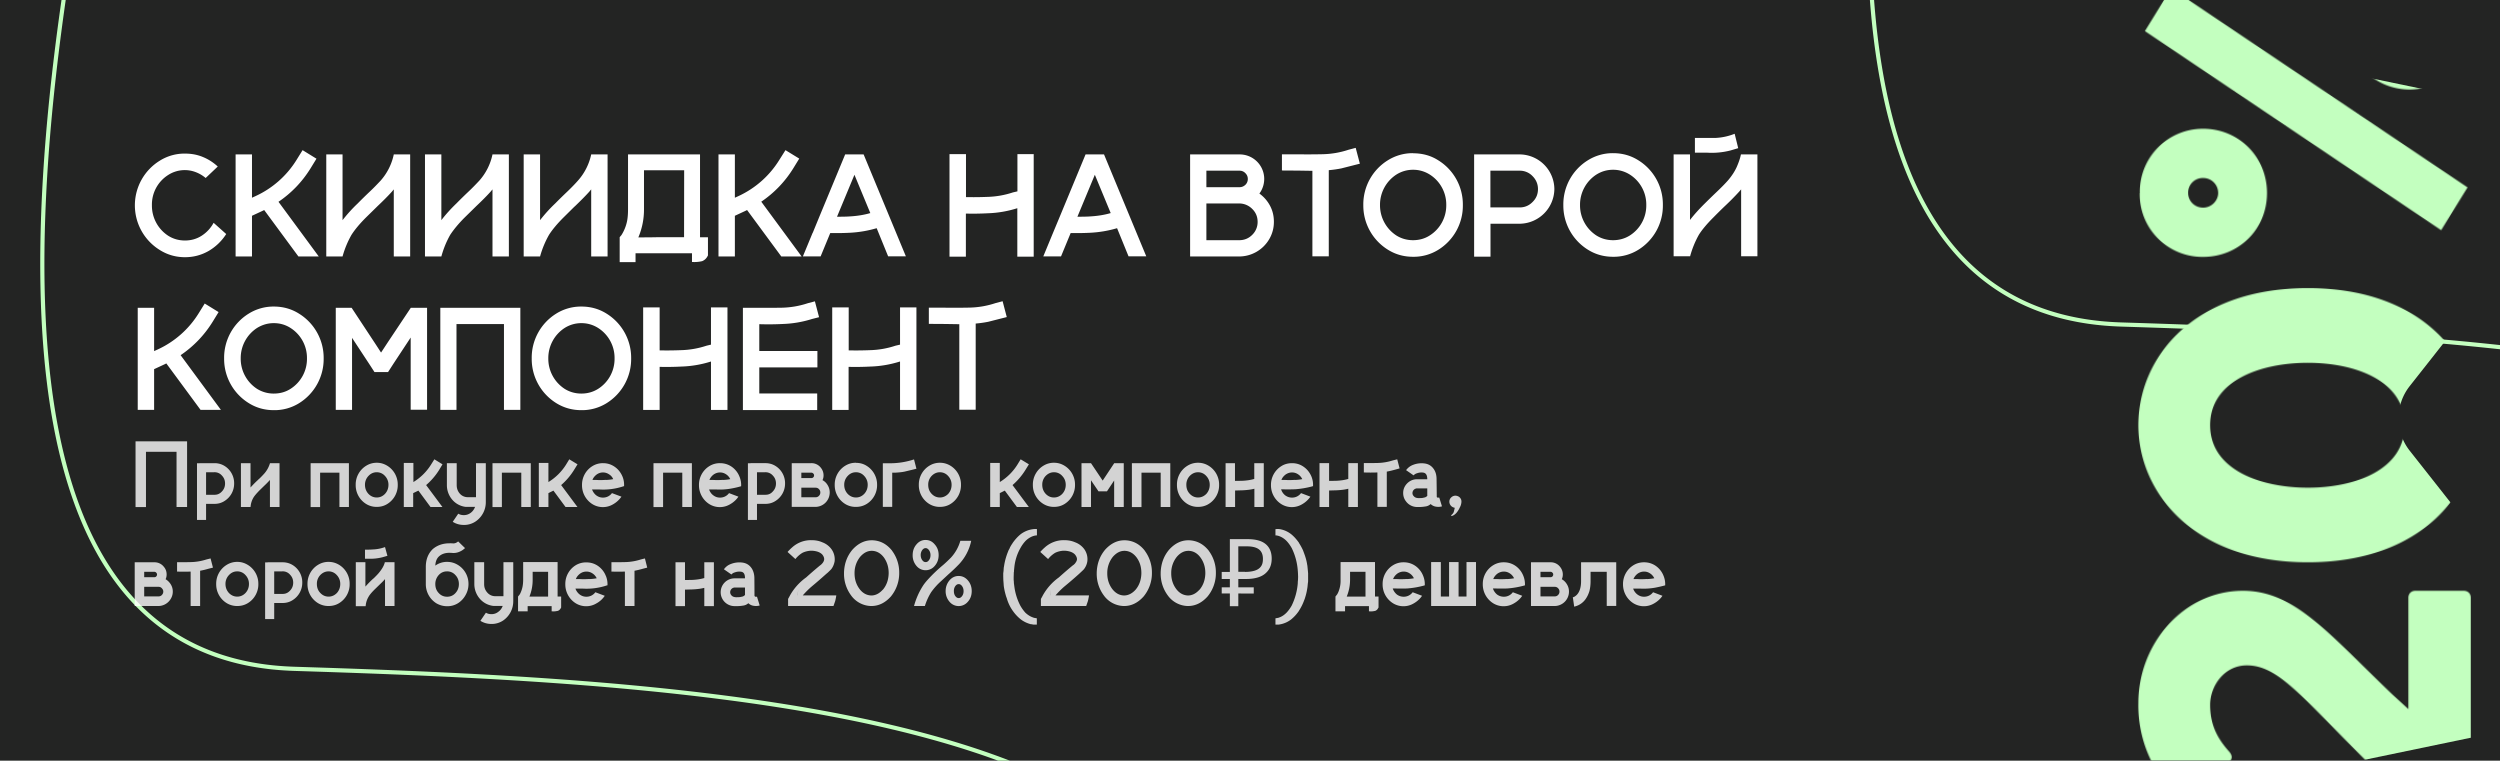<svg width="2396" height="729" fill="none" xmlns="http://www.w3.org/2000/svg"><g clip-path="url(#a)"><path fill="#232423" d="M0 0h2396v729H0z"/><mask id="b" style="mask-type:alpha" maskUnits="userSpaceOnUse" x="2049" y="-37" width="325" height="808"><path d="M2308.2 573c0-4.1 2.7-6.8 6.7-6.8h46.3c4.1 0 6.8 2.7 6.8 6.8v189.4c0 4-2.7 6.8-6.8 6.8h-53l-40.5-40.1c-61.7-61.2-84.2-91.4-114.3-91.4-21.7 0-35.2 19.8-35.2 37.8 0 19 6.8 32 18 44.6 3.2 3.6 3.7 6.8.5 9.9l-36 36.9c-2.7 2.7-6.3 3.1-9.4.5a120.4 120.4 0 0 1-41.9-93.6c0-56.8 43.2-107.6 100.3-107.6 49.6 0 82 41 143.2 99.4l15.3 14V573Zm-258.8-165.5c0-64.3 52.2-131.4 162.4-131.4 110.3 0 162 67 162 131.4 0 64-51.7 131.4-162 131.4-110.2 0-162.4-67.5-162.4-131.4Zm68.8 0c0 43.2 49.1 59.9 93.7 59.9 44.5 0 92.7-16.7 92.7-59.9s-48.2-59.8-92.8-59.8c-44.5 0-93.6 16.6-93.6 59.8ZM2050.8 185a60.4 60.4 0 0 1 60.7-61.6c34.2 0 61.2 27 61.2 61.6 0 34.7-27 61.2-61.2 61.2a60 60 0 0 1-60.8-61.2Zm4.9-155.2 25.2-41 284 190.8-25.3 41-283.9-190.8Zm41.4 155.2c0 7.2 5.8 14 14.4 14 8.1 0 14.4-6.8 14.4-14 0-8-6.3-14.4-14.4-14.4a14 14 0 0 0-14.4 14.4Zm151.2-160.2c0-34.6 27-61.2 61.2-61.2a60 60 0 0 1 60.8 61.2 61 61 0 1 1-122 0Zm46.3 0c0 7.7 6.8 14.4 14.9 14.4 8.1 0 14-6.7 14-14.4 0-7.6-5.9-14-14-14s-14.8 6.4-14.8 14Z" fill="#232324" style="mix-blend-mode:difference"/></mask><g filter="url(#c)" mask="url(#b)"><path d="M997.7 443.5a50 50 0 0 1 0-85l198.5-122.8a50 50 0 0 0 21.2-58.2l-73.1-221.7a50 50 0 0 1 54.7-65.1l231 33.5a50 50 0 0 0 53.6-31l86.5-216.8a50 50 0 0 1 83.7-14.8l155.4 174.2a50 50 0 0 0 61 10.8L2075.8-264a50 50 0 0 1 73.7 42.5l7 233.3a50 50 0 0 0 39.9 47.4l228.5 47.5a50 50 0 0 1 29 80L2309.5 370a50 50 0 0 0 0 62L2454 615.3a50 50 0 0 1-29.1 79.9l-228.5 47.5a50 50 0 0 0-39.8 47.4l-7.1 233.3a50 50 0 0 1-73.7 42.6l-205.6-110.6a50 50 0 0 0-61 10.8l-155.4 174.2a50 50 0 0 1-83.7-14.8l-86.5-216.8a50 50 0 0 0-53.6-31l-231 33.5a50 50 0 0 1-54.7-65.1l73.1-221.7a50 50 0 0 0-21.2-58.2L997.7 443.5Z" fill="#C3FFBF"/></g><path d="M-916.5-2244c-89.2 855.2-45.5 1325.8 131.2 1411.7 176.7 85.9 403.8 94 681.4 24C173.6-878 176.5-631 82-126.5-12.3 378 54.4 633.8 282 641c227.6 7.2 521.2 19.9 703.4 97.3a1485.4 1485.4 0 0 1 483.4 329.8c140 142.6 321.6 220.8 544.9 234.8 223.2 14 463.1 2.3 719.5-34.9 256.5-37.2 331.9 25.7 226.2 188.8" stroke="#C3FFBF" stroke-width="4"/><path d="m204.8 213.6 12 10.7a49.7 49.7 0 0 1-16.8 16.2c-7 4-14.5 6-22.7 6-8.8 0-16.8-2.3-24-6.8a50.3 50.3 0 0 1 0-85.8 44.5 44.5 0 0 1 24-6.7c6 0 11.7 1 17 3.2a47.3 47.3 0 0 1 14.4 9.2l-11.6 11a32.2 32.2 0 0 0-9.2-5.5 29.3 29.3 0 0 0-26.7 2.6 33.5 33.5 0 0 0-15.6 29 34.4 34.4 0 0 0 15.7 29.3c4.8 3 10.1 4.5 16 4.5 5.8 0 11.2-1.5 16-4.6 4.8-3.1 8.6-7.2 11.4-12.3Zm100.7 32.2H286l-32.8-44.5-1.6.8-10.1 4.7v39h-15.7V148h15.7v41.5l3.5-1.6a90.5 90.5 0 0 0 39.3-34.8l5.7-9.2 13.3 8.2-5.7 9.3c-8 12.9-18.3 23.6-30.7 32l38.6 52.4Zm87.6-97.8v97.8h-15.7v-64.3l-1.9 2.3c-3.8 4.2-8.4 8.8-13.7 13.8l-.6.6-10.4 10.2c-6 6-10.7 11.6-14 16.8a90.7 90.7 0 0 0-8.5 20.6h-15.6V148h15.6v63c4.2-5.4 9-10.8 14.5-16a477.5 477.5 0 0 1 11-10.8c4.4-4.1 8-7.9 11-11.1a54.7 54.7 0 0 0 12.6-25.1H393Zm94.6 0v97.8H472v-64.3l-1.9 2.3c-3.8 4.2-8.4 8.8-13.7 13.8l-.6.6-10.4 10.2c-6 6-10.6 11.6-14 16.8a90.7 90.7 0 0 0-8.4 20.6h-15.7V148H423v63c4.1-5.4 9-10.8 14.4-16a480.8 480.8 0 0 1 11-10.8c4.4-4.1 8-7.9 11-11.1A54.6 54.6 0 0 0 472 148h15.7Zm94.6 0v97.8h-15.7v-64.3l-1.9 2.3c-3.8 4.2-8.4 8.8-13.6 13.8l-.7.6-10.3 10.2c-6 6-10.7 11.6-14 16.8a90.7 90.7 0 0 0-8.5 20.6h-15.7V148h15.7v63c4.2-5.4 9-10.8 14.5-16a477.5 477.5 0 0 1 11-10.8c4.3-4.1 8-7.9 10.8-11.1a54.7 54.7 0 0 0 12.7-25.1h15.7Zm88.5 79.4h7.7v17.4l-.6 1.1a9.7 9.7 0 0 1-5 4.4 32.4 32.4 0 0 1-9 .8h-.7v-8.4h-54.1v8.5h-15.2v-23.9l1.7-2a39.9 39.9 0 0 0 5.3-13c.7-3.2 1-7.2 1-11.8V148h69v79.4Zm-15.2 0 .1-64.2h-38.5v37.3a68.2 68.2 0 0 1-5.4 27c6.6 0 13.2 0 19.6-.2h24.2Zm112.7 18.4h-19.5L716 201.3l-1.6.8-10.1 4.7v39h-15.7V148h15.7v41.5l3.5-1.6a90.5 90.5 0 0 0 39.2-34.8l5.8-9.2L766 152l-5.7 9.3c-8 12.9-18.3 23.6-30.7 32l38.6 52.4Zm59.4-97.8 40.5 97.7h-17l-11-27a110.3 110.3 0 0 1-26.3 4.4c-4 .2-8 .3-12.2.3h-6l-9.2 22.3h-17l9.3-22.5v.1l.1-.3v.2l6.4-15.6L810 148h17.7Zm-14.6 59.5c8-.4 15-1.5 21-3.3l-15.2-36.7-16.7 40.2c3.7 0 7.4 0 11-.2Zm177.6-60V246H975v-46.4h-.2a104 104 0 0 1-28.1 4.8 273 273 0 0 1-21 .3v41.3H910v-98.3h15.8v41.2a333.3 333.3 0 0 0 20.3-.2 84.6 84.6 0 0 0 24.7-4.3l4.3-1v-35.7h15.7Zm67.4.5 40.5 97.7h-17l-11-27a110.4 110.4 0 0 1-26.3 4.4c-4 .2-8 .3-12.2.3h-6l-9.2 22.3h-17l9.3-22.5v.1-.3.2l6.5-15.6 24.7-59.6h17.7Zm-14.6 59.5c8-.4 15-1.5 21-3.3l-15.2-36.7-16.7 40.2c3.7 0 7.4 0 11-.2Zm163.5-22a34 34 0 0 1 10.2 11.7c2.5 4.7 3.7 9.8 3.7 15.4 0 6-1.5 11.5-4.4 16.5a33.5 33.5 0 0 1-28.1 16.7h-47.8V148h48a23.5 23.5 0 0 1 18.4 37.5Zm-50.8-21.9v15.8h32.5-.7c2.2 0 4-.8 5.6-2.3a7.6 7.6 0 0 0 2.3-5.6c0-2.2-.8-4-2.3-5.5a7.4 7.4 0 0 0-5.6-2.4h-31.8Zm0 66.6h31.5c4.8 0 9-1.7 12.4-5.1a17 17 0 0 0 5.2-12.5c0-4.8-1.7-8.9-5-12.2a17.6 17.6 0 0 0-12.3-5.4h-31.8v35.2Zm147-73.3-6.7 1.7-11 2.8c-3.5.7-7.5 1.3-12 1.7v82.6h-15.7v-82h-1.3l-12.3-.2-15.6-.1v-15.5h15.9a654 654 0 0 0 23.4-.1 84.3 84.3 0 0 0 24.6-4.3l6.8-1.8 4 15.2Zm51-10c8.9 0 16.9 2.1 24 6.6a49.7 49.7 0 0 1 23.8 43 49.7 49.7 0 0 1-23.7 43 44.6 44.6 0 0 1-24 6.6c-8.8 0-16.8-2.2-24-6.7a49.8 49.8 0 0 1-23.7-42.9 49.7 49.7 0 0 1 23.7-43 44.8 44.8 0 0 1 24-6.7Zm0 83.3c6 0 11.3-1.5 16-4.5a34 34 0 0 0 15.9-29.2 34 34 0 0 0-15.8-29.2c-4.8-3-10.1-4.6-16-4.6-5.8 0-11.2 1.6-16 4.6a34.5 34.5 0 0 0-15.7 29.2 34.5 34.5 0 0 0 15.7 29.2c4.8 3 10.2 4.5 16 4.5Zm74.3-31.4h28c4.7 0 8.9-1.7 12.3-5.2 3.5-3.4 5.2-7.5 5.2-12.4 0-4.8-1.8-9-5.2-12.4a16.7 16.7 0 0 0-12.4-5.2h-28v35.2Zm28.7-50.8a33.5 33.5 0 0 1 32.5 33.2 33.6 33.6 0 0 1-32.3 33.2h-28.9V246h-15.7v-98h44.4Zm88.8-1.2c8.8 0 16.8 2.2 24 6.7a49.7 49.7 0 0 1 23.7 43 49.7 49.7 0 0 1-23.7 43 44.6 44.6 0 0 1-24 6.6c-8.8 0-16.8-2.2-24-6.7a49.8 49.8 0 0 1-23.7-42.9 49.7 49.7 0 0 1 23.7-43 44.8 44.8 0 0 1 24-6.7Zm0 83.4c5.8 0 11.2-1.5 16-4.5a34 34 0 0 0 15.8-29.2 34 34 0 0 0-15.8-29.2c-4.8-3-10.2-4.6-16-4.6-5.9 0-11.2 1.6-16 4.6a34.4 34.4 0 0 0-15.7 29.2 34.4 34.4 0 0 0 15.7 29.2c4.8 3 10.1 4.5 16 4.5Zm138.3-82.2v97.6h-15.6v-64.1l-1.9 2.2a253.4 253.4 0 0 1-14.3 14.4 558 558 0 0 0-10.3 10.2c-6 6-10.7 11.5-14 16.7a90.3 90.3 0 0 0-8.4 20.6H1604V148h15.7v62.8c4.1-5.3 9-10.7 14.4-16a707.4 707.4 0 0 1 11-10.7c4.3-4.1 8-7.8 10.9-11.1 3.8-4.4 6.6-8.8 8.5-13 1.9-4.4 3.3-8.4 4-12h15.7Zm-48.6-1.7h-11.3v-14.1h19.7a56.1 56.1 0 0 0 18.4-4l3.4 13.8-7.4 2.2a72 72 0 0 1-22.8 2.1Zm-1424 246.5h-19.5l-32.8-44.5-1.6.8-10.1 4.7v39H132V295h15.7v41.5l3.5-1.6a90.5 90.5 0 0 0 39.3-34.8l5.7-9.2 13.3 8.2-5.7 9.3c-8 12.9-18.3 23.6-30.7 32l38.6 52.4Zm50.7-99c8.8 0 16.8 2.2 24 6.7a49.8 49.8 0 0 1 23.8 43 49.8 49.8 0 0 1-23.7 43 44.6 44.6 0 0 1-24 6.6c-8.8 0-16.8-2.2-24-6.7a49.8 49.8 0 0 1-23.7-42.9 49.7 49.7 0 0 1 23.7-43 44.8 44.8 0 0 1 24-6.7Zm0 83.4c6 0 11.3-1.5 16-4.5a34 34 0 0 0 15.8-29.2 34 34 0 0 0-15.8-29.2c-4.7-3-10-4.6-16-4.6-5.8 0-11.1 1.6-16 4.6a34.4 34.4 0 0 0-15.7 29.2 34.4 34.4 0 0 0 15.7 29.2c4.9 3 10.2 4.5 16 4.5ZM409.3 295v97.7h-15.7v-69.2L377 348.7l-3.8 5.9-1.3 2h-13l-4.2-6.5-17.3-26.3v69h-15.6V295H337l23 34.9 5.2 8 6.7-10.2 21.8-32.7h15.5Zm89.4 0v97.8H483v-82.2h-45.5v82.2H422V295h76.8Zm58.5-1.2c8.8 0 16.8 2.2 24 6.7a49.8 49.8 0 0 1 23.7 43 49.8 49.8 0 0 1-23.7 43 44.6 44.6 0 0 1-24 6.6c-8.7 0-16.7-2.2-24-6.7a49.8 49.8 0 0 1-23.6-42.9 49.7 49.7 0 0 1 23.6-43 44.8 44.8 0 0 1 24-6.7Zm0 83.4c5.9 0 11.2-1.5 16-4.5a34 34 0 0 0 15.8-29.2 34 34 0 0 0-15.8-29.2c-4.8-3-10.1-4.6-16-4.6-5.8 0-11.2 1.6-16 4.6a34.4 34.4 0 0 0-15.7 29.2 34.4 34.4 0 0 0 15.7 29.2c4.8 3 10.2 4.5 16 4.5Zm140-82.6v98.3h-15.8v-46.4h-.1a104 104 0 0 1-28.1 4.8 273 273 0 0 1-21 .3v41.3h-15.8v-98.3h15.8v41.2a333.3 333.3 0 0 0 20.2-.2 84.6 84.6 0 0 0 24.8-4.3l4.2-1v-35.7h15.7Zm30.5 41.8h55.7v15.7h-55.7v25h55.5V393H712v-98h15.7a888.8 888.8 0 0 0 21.9-.1 84.4 84.4 0 0 0 24.6-4.3l6.8-1.8 4 15.2-6.7 1.7a104 104 0 0 1-28 4.8 268.4 268.4 0 0 1-22.6.2v25.8Zm0-41.6v.1h-1.6 1.6Zm150.6-.2v98.3h-15.7v-46.4h-.2a104 104 0 0 1-28.1 4.8 273 273 0 0 1-21 .3v41.3h-15.7v-98.3h15.8v41.2a333.2 333.2 0 0 0 20.2-.2 84.6 84.6 0 0 0 24.7-4.3l4.3-1v-35.7h15.7Zm86.5 9.3-6.7 1.7-11 2.8c-3.5.7-7.5 1.3-12 1.7v82.6h-15.7v-82h-1.3l-12.3-.2-15.6-.1v-15.5h16a654.4 654.4 0 0 0 23.3-.1 84.4 84.4 0 0 0 24.6-4.3l6.8-1.8 4 15.2Z" fill="#fff"/><path opacity=".8" d="M179.3 423v62.9h-10.1V433h-29.3V486h-10v-63h49.4Zm12 20.9h14.4c3.4 0 6.6.9 9.4 2.6a19.4 19.4 0 0 1 9.3 17 19.6 19.6 0 0 1-9.3 16.7c-2.8 1.8-6 2.7-9.4 2.7h-8.2v15.4h-8.7V444h2.4Zm6.2 30.3h8.2c2.7 0 5-1 7-3.2 2-2.1 3-4.6 3-7.6s-1-5.5-3-7.6a9.2 9.2 0 0 0-7.6-3.2h-7.6v21.6Zm70.4-30.3v42h-9.2V460a86.4 86.4 0 0 1-5.7 5.8l-.2.2-4.3 4.2c-2.7 2.8-4.6 5-5.6 6.7a20.1 20.1 0 0 0-2.7 8.3l-.1.7h-9.2v-42h9.2v23.3a102 102 0 0 1 7-7.1l1-1 .3-.2c1.9-1.8 3.3-3.3 4.4-4.5a26 26 0 0 0 5.8-10l.1-.3v-.2h9.2Zm66.5 0v42h-9.1V453h-18.5v33h-9.1v-42.1h36.7Zm26.7-.4c3.7 0 7 1 10.1 2.9a21.1 21.1 0 0 1 10 18.3 21.1 21.1 0 0 1-10 18.3c-3 1.9-6.4 2.8-10.1 2.8a19 19 0 0 1-10.2-2.8 21.1 21.1 0 0 1-10-18.3 21.1 21.1 0 0 1 10-18.3 19 19 0 0 1 10.2-2.9Zm0 33.3c3 0 5.7-1.2 7.9-3.5 2.2-2.4 3.3-5.3 3.3-8.6a12 12 0 0 0-3.3-8.5 10.4 10.4 0 0 0-8-3.6c-3 0-5.7 1.2-7.9 3.6a12 12 0 0 0-3.3 8.5c0 3.3 1.1 6.2 3.3 8.6 2.2 2.3 4.9 3.5 8 3.5Zm62.9 9.1h-11.4L401 470.2l-5 2.4v13.3H387v-42.2h9.2V462a51.5 51.5 0 0 0 16.7-16.4l3.4-5.4 7.8 4.8-3.3 5.5a63.1 63.1 0 0 1-12.4 14.4l15.7 21.1Zm41.6-42v37.3a22.3 22.3 0 0 1-9.4 18.3 19.6 19.6 0 0 1-11.7 3.6c-3.9 0-7.4-1-10.6-3l5.3-7.8c1.6 1 3.4 1.4 5.3 1.4 2.4 0 4.6-.7 6.6-2.2 1.9-1.4 3.3-3.3 4.2-5.7h-8.9a20 20 0 0 1-12.8-6.7 21.4 21.4 0 0 1-5.3-14.2v-21h9.4v21c0 3.2 1 5.9 3 8.2a10 10 0 0 0 7.7 3.4h7.8v-32.6h9.4Zm43.1 0v42h-9.1V453H481v33H472v-42.1h36.7Zm44.8 42H542l-11.6-15.7-4.8 2.4v13.3h-9.2v-42.2h9.2V462a51.5 51.5 0 0 0 16.7-16.4l3.3-5.4 7.9 4.8-3.4 5.5a63.1 63.1 0 0 1-12.3 14.4l15.7 21.1Zm43.2-28.9a20.9 20.9 0 0 1 1.4 9c-.3 0-.6 0-1 .2a61.4 61.4 0 0 1-23 2.9h-6.7c.9 2.3 2.2 4.2 4 5.6 2 1.5 4.1 2.2 6.5 2.2a10.5 10.5 0 0 0 8.6-4.3l9.1 3.4c-2.1 3-4.8 5.5-8 7.3a19.1 19.1 0 0 1-19.8-.1 21.3 21.3 0 0 1-10-18.3 21 21 0 0 1 10-18.2 19 19 0 0 1 10.1-2.8c4.3 0 8 1.2 11.4 3.6 3.4 2.4 5.8 5.6 7.4 9.5Zm-16 3c2.7-.1 5.1-.4 7-.8-.9-2-2.2-3.5-4-4.6a10.1 10.1 0 0 0-5.8-1.8c-2.2 0-4.3.7-6.1 2-1.8 1.4-3.2 3-4 5.2a64.8 64.8 0 0 1 6 .1c2.3 0 4.6 0 6.9-.2Zm82.4-16.1v42h-9.2V453h-18.4v33h-9.2v-42.1h36.8Zm45.7 13.1a20.9 20.9 0 0 1 1.5 9 87.3 87.3 0 0 1-9.4 2.2 61.4 61.4 0 0 1-14.6.9h-6.7c.8 2.3 2.1 4.2 4 5.6 2 1.5 4 2.2 6.5 2.2a10.5 10.5 0 0 0 8.6-4.3l9 3.4c-2 3-4.8 5.5-8 7.3a19.1 19.1 0 0 1-19.8-.1 21.3 21.3 0 0 1-10-18.3 21 21 0 0 1 10-18.2 19 19 0 0 1 10.2-2.8c4.2 0 8 1.2 11.4 3.6 3.3 2.4 5.8 5.6 7.3 9.5Zm-16 3c2.8-.1 5.2-.4 7.1-.8-1-2-2.3-3.5-4-4.6a10.1 10.1 0 0 0-5.8-1.8c-2.3 0-4.3.7-6.2 2-1.8 1.4-3.1 3-4 5.2a64.8 64.8 0 0 1 6 .1c2.3 0 4.7 0 7-.2Zm26.5-16.1h14.4c3.5 0 6.6.9 9.4 2.6a19.4 19.4 0 0 1 9.3 17 19.6 19.6 0 0 1-9.3 16.7c-2.8 1.8-6 2.7-9.4 2.7h-8.2v15.4h-8.7V444h2.5Zm6.2 30.3h8.2c2.8 0 5.1-1 7-3.2 2-2.1 3-4.6 3-7.6s-1-5.5-3-7.6a9.2 9.2 0 0 0-7.5-3.2h-7.7v21.6Zm62.8-14c2.1 1.1 3.8 2.8 5 4.9a13 13 0 0 1 1.9 6.9 13.8 13.8 0 0 1-13.8 13.8h-22.6v-41.9h18.7a11.2 11.2 0 0 1 9.2 4.4c1.7 2.1 2.6 4.6 2.6 7.3 0 1.6-.3 3.1-1 4.5ZM768 453v5.2h9.6c.7 0 1.3-.2 1.8-.7.6-.5.8-1.2.8-1.9s-.2-1.3-.8-1.8c-.5-.5-1-.8-1.8-.8H768Zm0 23.6h13.5c1.3 0 2.4-.4 3.3-1.3 1-1 1.4-2 1.4-3.3 0-1.3-.4-2.3-1.3-3.2-.9-1-2-1.4-3.3-1.4H768v9.2Zm52.4-33c3.7 0 7.1.9 10.1 2.8a21.1 21.1 0 0 1 10.1 18.3 21.1 21.1 0 0 1-10 18.3c-3.1 1.9-6.5 2.8-10.2 2.8A19 19 0 0 1 810 483a21.1 21.1 0 0 1-10-18.3 21.1 21.1 0 0 1 10-18.3 19 19 0 0 1 10.2-2.9Zm0 33.2c3 0 5.7-1.2 7.9-3.5 2.2-2.4 3.3-5.3 3.3-8.6a12 12 0 0 0-3.3-8.5 10.4 10.4 0 0 0-8-3.6c-3 0-5.7 1.2-7.9 3.6a12 12 0 0 0-3.3 8.5c0 3.3 1.1 6.2 3.3 8.6 2.2 2.3 4.9 3.5 8 3.5Zm57.9-27.6-3.9 1-7.5 1.8c-2.4.5-5.3.8-8.8 1h-3v32.8h-9V444h7.2a73.3 73.3 0 0 0 22.7-3.7l2.3 8.9Zm22.5-5.7c3.7 0 7.1 1 10.2 2.9a21.1 21.1 0 0 1 10 18.3 21.1 21.1 0 0 1-10 18.3c-3 1.9-6.5 2.8-10.2 2.8a19 19 0 0 1-10.2-2.8 21.1 21.1 0 0 1-10-18.3 21.1 21.1 0 0 1 10-18.3 19 19 0 0 1 10.2-2.9Zm0 33.3c3 0 5.7-1.2 8-3.5 2.1-2.4 3.2-5.3 3.2-8.6a12 12 0 0 0-3.3-8.5 10.4 10.4 0 0 0-7.9-3.6c-3 0-5.7 1.2-8 3.6a12 12 0 0 0-3.2 8.5c0 3.3 1 6.2 3.3 8.6 2.2 2.3 4.8 3.5 8 3.5Zm85.3 9.1h-11.5L963 470.2l-4.8 2.4v13.3h-9.2v-42.2h9.2V462a51.5 51.5 0 0 0 16.7-16.4l3.3-5.4 7.9 4.8-3.4 5.5a63.1 63.1 0 0 1-12.3 14.4l15.7 21.1Zm24-42.4c3.8 0 7.1 1 10.2 2.9a21.1 21.1 0 0 1 10 18.3 21.2 21.2 0 0 1-10 18.3c-3 1.9-6.4 2.8-10.2 2.8a19 19 0 0 1-10.1-2.8 21.1 21.1 0 0 1-10.1-18.3 21.1 21.1 0 0 1 10-18.3 19 19 0 0 1 10.3-2.9Zm0 33.3c3.1 0 5.8-1.2 8-3.5 2.2-2.4 3.3-5.3 3.3-8.6 0-3.4-1.1-6.2-3.3-8.5a10.4 10.4 0 0 0-8-3.6c-3 0-5.7 1.2-8 3.6a12 12 0 0 0-3.2 8.5c0 3.3 1.1 6.2 3.3 8.6 2.2 2.3 4.8 3.5 8 3.5Zm66.9-32.9v42h-9.2v-25.4l-5.5 8.3-1.4 2.1h-8.1l-7.2-10.6v25.6h-9.1v-42h9.1l11.2 16.7 11-16.6v-.1h9.2Zm44.6 0v42h-9.2V453H1094v33h-9.2v-42.1h36.8Zm26.6-.4c3.7 0 7.1 1 10.2 2.9a21.1 21.1 0 0 1 10 18.3 21 21 0 0 1-10 18.3c-3 1.9-6.5 2.8-10.2 2.8a19 19 0 0 1-10.2-2.8 21.1 21.1 0 0 1-10-18.3 21 21 0 0 1 10-18.3 19 19 0 0 1 10.2-2.9Zm0 33.3c3.1 0 5.7-1.2 8-3.5 2.1-2.4 3.2-5.3 3.2-8.6a12 12 0 0 0-3.3-8.5 10.4 10.4 0 0 0-7.9-3.6c-3 0-5.7 1.2-8 3.6a12 12 0 0 0-3.2 8.5c0 3.3 1 6.2 3.3 8.6 2.2 2.3 4.8 3.5 8 3.5Zm63-32.9v42h-9v-17.5c-3.1.8-6.9 1.3-11.4 1.5l-7 .2h-.1v15.8h-9.1v-42h9v17l6.8-.1c4.5-.2 8.4-.8 11.7-1.8v-15.1h9.2ZM1257 457a21 21 0 0 1 1.4 9c-.3 0-.6 0-1 .2a86.9 86.9 0 0 1-16 2.7 183.6 183.6 0 0 1-11 .1h-2.6c.8 2.4 2.1 4.3 4 5.8 2 1.4 4 2.1 6.5 2.1a10.5 10.5 0 0 0 8.6-4.3l9 3.4c-2.1 3-4.8 5.5-8 7.3a19.1 19.1 0 0 1-19.8-.1 21.3 21.3 0 0 1-10-18.3 21.1 21.1 0 0 1 10-18.2c3-1.9 6.5-2.8 10.2-2.8 4.2 0 8 1.2 11.3 3.6 3.4 2.4 5.8 5.6 7.4 9.5Zm-16 3c2.8-.1 5.1-.4 7.1-.8-1-2-2.3-3.5-4-4.6a10.1 10.1 0 0 0-5.8-1.8c-2.3 0-4.3.7-6.2 2-1.8 1.4-3.2 3-4 5.2a65.6 65.6 0 0 1 6 .1c2.3 0 4.6 0 6.9-.2Zm60.4-16.1v42h-9.2v-17.5c-3 .8-6.8 1.3-11.3 1.5l-7 .2h-.1v15.8h-9.2v-42h9.2v17l6.7-.1c4.5-.2 8.4-.8 11.7-1.8v-15.1h9.2Zm40 5-3.9 1.1c-2.9.8-5.6 1.5-8.4 2v33.8h-9v-33a189.5 189.5 0 0 1-13 0v-9h3a268.2 268.2 0 0 0 10.7-.1 52.3 52.3 0 0 0 14.3-2.5l4-1 2.3 8.8Zm38 28 2.6 8.4-1.3.3a13.5 13.5 0 0 1-5.4-.2 9.2 9.2 0 0 1-3.3-1.6l-.9-.7a8.7 8.7 0 0 1-5 2.3 35.7 35.7 0 0 1-7.3.5h-1a13.2 13.2 0 0 1-10.3-5.4c-1.8-2.3-2.7-5-2.7-8 0-3.6 1.3-6.6 3.8-9.2 2.5-2.5 5.5-3.9 9.2-4h10.1c0-3.8-1.2-5.8-3.5-6.3a12.3 12.3 0 0 0-6.4.6 6.3 6.3 0 0 0-3.2 2l-7.2-5c1.7-2.3 3.9-4 6.5-5a22.2 22.2 0 0 1 12-1.3c3.7.7 6.5 2.7 8.5 6 1.5 2.5 2.2 5.5 2.2 8.9a2285.4 2285.4 0 0 1 .2 16.8c0 .4.2.6.3.7.3.2.6.2 1 .2h1.2Zm-11.5-1.7v-7.1h-10.5l-.2.1a4.5 4.5 0 0 0-3.5 4.4c0 1.2.5 2.3 1.6 3.3 1 1 2.5 1.5 4.6 1.5l3-.1c1.5-.3 2.6-.5 3.3-.8.7-.4 1.3-.8 1.8-1.3Zm32.5 3.7a6.7 6.7 0 0 1 .2 2.7c-.2 1.6-.6 3.1-1.4 4.5-2.2 4.9-4.9 7.7-8 8.5l-.5-.8c.6-.4 1.2-1 1.7-1.6a5 5 0 0 0 1-2 80.7 80.7 0 0 0 .8-3.3l-.1-.3a5.9 5.9 0 0 1-5-6.5c.2-1.5.9-2.7 2-3.6a5.6 5.6 0 0 1 4.5-1.4c2.4.4 4 1.7 4.8 3.8ZM158.7 555.1c2 1.2 3.7 2.9 5 5a13 13 0 0 1 1.9 6.9c0 2.9-.9 5.5-2.5 7.8a13.8 13.8 0 0 1-11.3 6h-22.7v-41.9H148a11.2 11.2 0 0 1 9.1 4.4c1.8 2.1 2.6 4.6 2.6 7.3 0 1.6-.3 3.1-1 4.5Zm-20.5-7.1v5.2h9.7c.7 0 1.3-.2 1.8-.7.5-.5.8-1.2.8-1.9s-.3-1.3-.8-1.8-1.1-.8-1.8-.8h-9.7Zm0 23.6h13.6c1.3 0 2.4-.4 3.3-1.3.9-1 1.4-2 1.4-3.3 0-1.3-.5-2.3-1.4-3.2-.8-1-2-1.4-3.2-1.4h-13.7v9.2Zm65.9-27.6-4 1c-2.8.8-5.5 1.5-8.3 2v33.8h-9.1v-33a188.8 188.8 0 0 1-13 0v-9h3.1a268.5 268.5 0 0 0 10.7-.1 52.4 52.4 0 0 0 14.3-2.5l4-1 2.3 8.8Zm23.3-5.5c3.7 0 7 1 10.1 2.9a21.1 21.1 0 0 1 10.1 18.3 21.1 21.1 0 0 1-10 18.3c-3.1 1.9-6.5 2.8-10.2 2.8a19 19 0 0 1-10.2-2.8 21.1 21.1 0 0 1-10-18.3 21.1 21.1 0 0 1 10-18.3 19 19 0 0 1 10.2-2.9Zm0 33.3c3 0 5.7-1.2 7.9-3.5 2.2-2.4 3.3-5.3 3.3-8.6a12 12 0 0 0-3.3-8.5 10.4 10.4 0 0 0-8-3.6c-3 0-5.7 1.2-7.9 3.6a12 12 0 0 0-3.3 8.5c0 3.3 1.1 6.2 3.3 8.6 2.2 2.3 4.9 3.5 8 3.5Zm29.1-32.9H271c3.4 0 6.6.9 9.4 2.6a19.4 19.4 0 0 1 9.3 17 19.6 19.6 0 0 1-9.3 16.7c-2.8 1.8-6 2.7-9.4 2.7h-8.2v15.4h-8.7V539h2.4Zm6.3 30.3h8.2c2.7 0 5-1 7-3.2 2-2.1 3-4.6 3-7.6s-1-5.5-3-7.6a9.2 9.2 0 0 0-7.6-3.2h-7.6v21.6Zm52.1-30.7c3.7 0 7.1 1 10.2 2.9a21.1 21.1 0 0 1 10 18.3 21.1 21.1 0 0 1-10 18.3c-3 1.9-6.5 2.8-10.2 2.8a19 19 0 0 1-10.2-2.8 21.1 21.1 0 0 1-10-18.3 21.1 21.1 0 0 1 10-18.3 19 19 0 0 1 10.2-2.9Zm0 33.3c3.1 0 5.7-1.2 8-3.5 2.1-2.4 3.2-5.3 3.2-8.6a12 12 0 0 0-3.3-8.5 10.4 10.4 0 0 0-7.9-3.6c-3 0-5.7 1.2-8 3.6a12 12 0 0 0-3.2 8.5c0 3.3 1 6.2 3.3 8.6 2.2 2.3 4.8 3.5 8 3.5Zm63.2-33v42H369V555c-1.7 2-3.6 3.8-5.7 5.8l-.2.2-4.3 4.2c-2.8 2.8-4.6 5-5.6 6.8a20.1 20.1 0 0 0-2.7 8.3l-.1.7H341v-42.2h9.2v23.4a102.7 102.7 0 0 1 7-7.2l.2-.2.8-.6.3-.3c1.8-1.8 3.3-3.3 4.4-4.6 3.1-3.7 5-7 5.8-9.9l.1-.4v-.2h9.2Zm-28.3-3.3v-8.7c2.3 0 4.7 0 7.4-.2a37.5 37.5 0 0 0 11.8-2.3l2.3 8.4-4.9 1.4a46.5 46.5 0 0 1-12.9 1.4h-3.7Zm78.7 3c3.8 0 7.2 1 10.3 2.9a21.2 21.2 0 0 1 10.2 18.4c0 3.9-1 7.4-2.9 10.7a21.3 21.3 0 0 1-7.3 7.7 19 19 0 0 1-10.3 2.8c-3.7 0-7.2-1-10.3-2.8a21.6 21.6 0 0 1-10.1-18.4v-16.5c0-7 2.2-12.7 6.6-17 4.3-3.7 9.7-5.6 16.2-5.6a33.5 33.5 0 0 1 3.5.1 6.1 6.1 0 0 0 3.3-.9 12.5 12.5 0 0 0 1.4-1l6.6 6.4-1.7 1.4c-1 .8-2.2 1.5-3.9 2.2a14 14 0 0 1-7 1l-2.2-.1c-4.2 0-7.5 1.1-10 3.3-2.3 2-3.5 5-3.7 9a19 19 0 0 1 11.3-3.6Zm0 33.4c3.1 0 5.8-1.1 8-3.5s3.3-5.3 3.3-8.6c0-3.4-1.1-6.3-3.3-8.6a10.4 10.4 0 0 0-8-3.6c-3.1 0-5.8 1.1-8 3.5a12.7 12.7 0 0 0-3.3 8.6c0 3.4 1 6.3 3.3 8.7 2.2 2.4 4.9 3.5 8 3.5Zm63.4-33v37.3a22.3 22.3 0 0 1-9.4 18.3A19.6 19.6 0 0 1 471 598c-3.9 0-7.4-1-10.6-3l5.3-7.8c1.6 1 3.3 1.4 5.3 1.4 2.4 0 4.6-.7 6.5-2.2 2-1.4 3.4-3.3 4.3-5.7h-9A20 20 0 0 1 460 574a21.5 21.5 0 0 1-5.4-14.2v-21h9.4v21c0 3.2 1 5.9 3.1 8.2a10 10 0 0 0 7.7 3.4h7.7v-32.6h9.4Zm42.5 32.8h3.4v10.5l-.3.6c-.3.5-.6 1-1.1 1.5-.5.5-1.2 1-2 1.2l-2.4.4a20.2 20.2 0 0 1-3 0h-.3v-5h-23v5h-9.2v-14.2a32.5 32.5 0 0 0 1.8-2.3 27 27 0 0 0 2.6-7.6c.3-1.8.5-3.9.5-6.2v-16.9h33v33Zm-9.1 0V548h-14.8v7.7a42.2 42.2 0 0 1-3.1 16.1h17.9Zm55.4-19.7a20.9 20.9 0 0 1 1.5 9c-.3 0-.6 0-1 .2a61.4 61.4 0 0 1-23 2.9h-6.7c.8 2.3 2.2 4.2 4 5.6 2 1.5 4.1 2.2 6.5 2.2a10.5 10.5 0 0 0 8.6-4.3l9 3.4c-2 3-4.7 5.5-8 7.3a19.1 19.1 0 0 1-19.8-.1 21.3 21.3 0 0 1-10-18.3 21 21 0 0 1 10-18.2A19 19 0 0 1 562 539c4.3 0 8 1.2 11.4 3.6 3.3 2.4 5.8 5.6 7.3 9.5Zm-16 3c2.8-.1 5.2-.4 7.2-.8-1-2-2.3-3.5-4-4.6a10.1 10.1 0 0 0-5.9-1.8c-2.2 0-4.3.7-6.1 2-1.8 1.4-3.2 3-4 5.2a64.8 64.8 0 0 1 6 .1c2.3 0 4.6 0 6.9-.2Zm55.6-11-3.9 1c-2.8.8-5.6 1.5-8.3 2v33.8h-9.2v-33a188.8 188.8 0 0 1-12.9 0v-9h3a268.5 268.5 0 0 0 10.7-.1 52.4 52.4 0 0 0 14.4-2.5l4-1 2.2 8.8Zm63.9-5.1v42H675v-17.5c-3 .8-6.9 1.3-11.4 1.5l-7 .2h-.1v15.8h-9.1v-42h9.1v17l6.7-.1c4.5-.2 8.4-.8 11.8-1.8v-15.1h9Zm41.3 33 2.6 8.4-1.3.3a13.5 13.5 0 0 1-5.5-.2 9.2 9.2 0 0 1-4.1-2.3 8.8 8.8 0 0 1-5 2.3 35.7 35.7 0 0 1-7.4.5H704a13.3 13.3 0 0 1 0-26.6h10c0-3.8-1-5.8-3.4-6.3a12.3 12.3 0 0 0-6.4.6 6.3 6.3 0 0 0-3.2 2l-7.2-5c1.7-2.3 3.8-4 6.5-5a22.2 22.2 0 0 1 12-1.3c3.7.7 6.5 2.7 8.5 6 1.4 2.5 2.2 5.5 2.2 8.9a2129.4 2129.4 0 0 1 .1 16.8l.4.7c.3.2.6.2 1 .2h1.1Zm-11.5-1.7v-7.1h-10.5l-.2.1a4.5 4.5 0 0 0-3.5 4.4c0 1.2.5 2.3 1.5 3.3s2.6 1.5 4.6 1.5l3-.1c1.6-.3 2.7-.5 3.4-.8.7-.4 1.3-.8 1.7-1.3Zm50.7.3Zm-.4 10.1h-2.2 2.2Zm.6-15.9-.3 5.8h.1l.2-5.8Zm36.6 6a60 60 0 0 1-1 5.2l-.2.6-1.5 4.3h-43.5V574a64 64 0 0 0 1.8-3.3 53.5 53.5 0 0 1 15.5-17.3 419.4 419.4 0 0 1 13.2-11.4c1.2-.8 2.2-1.8 3-3a6 6 0 0 0 1.1-3c0-1.5-.6-3-1.8-4.5-1-1.1-2.4-2-4.3-2.7-1.9-.6-4-1-6.3-1h-.6c-2.7.2-5.3.8-7.8 2a25.4 25.4 0 0 0-6.8 6l-7.5-6.8c1.3-1.5 2.8-3 4.3-4.3a26.8 26.8 0 0 1 18.5-7c3.8 0 7.3.6 10.4 2a19 19 0 0 1 9 6.8 16.6 16.6 0 0 1 2.9 11.5c-.5 2.7-1.5 5.3-3.3 7.6l-1.3 1.3c-1 1-2 2-3.3 3a439 439 0 0 1-14.2 12.3 83.7 83.7 0 0 0-8.4 8.4h32.1Zm53.5-42.8a34.7 34.7 0 0 1 6.8 21v1a35 35 0 0 1-8 21.8c-5.4 6-11.6 9.1-18.7 9.1h-.5a24.3 24.3 0 0 1-18.8-10 34.7 34.7 0 0 1-6.9-21.2v-1c.3-8.5 3-15.7 8-21.7 5.4-6 11.6-9.1 18.6-9.1h.7c7.5.3 13.7 3.6 18.8 10Zm-8.8 37.2c3.5-4.2 5.3-9.3 5.5-15.4v-.6c0-5.7-1.6-10.7-4.7-15-3.1-4-6.8-6-11.1-6.2h-.4c-4 0-7.6 1.8-11 5.6a24.7 24.7 0 0 0-5.5 15.4v.6c0 5.7 1.6 10.7 4.8 15 3 4 6.8 6 11 6.2h.3c4 0 7.7-1.9 11-5.6Zm72.6-13.1c3.4 0 6.4 1.4 8.8 4.2 2.5 2.9 3.7 6.3 3.7 10.3 0 4-1.2 7.4-3.7 10.2a11.4 11.4 0 0 1-17.6 0 15.3 15.3 0 0 1-3.7-10.2c0-4 1.3-7.4 3.7-10.3 2.4-2.8 5.4-4.2 8.8-4.2Zm0 21.2c1.3 0 2.4-.7 3.3-2 1-1.3 1.4-3 1.4-4.7 0-1.9-.5-3.4-1.4-4.7-1-1.4-2-2-3.3-2-1.2 0-2.3.6-3.3 2a8 8 0 0 0-1.3 4.7c0 1.8.4 3.4 1.3 4.7 1 1.3 2 2 3.3 2Zm-31.7-55.7c3.5 0 6.4 1.4 8.8 4.3 2.5 2.8 3.7 6.2 3.7 10.2 0 4-1.2 7.4-3.7 10.3a11.3 11.3 0 0 1-17.6 0 15.3 15.3 0 0 1-3.6-10.3c0-4 1.2-7.4 3.6-10.2 2.4-2.9 5.4-4.3 8.8-4.3Zm0 21.2c1.3 0 2.4-.6 3.3-2 1-1.3 1.4-2.9 1.4-4.7 0-1.8-.5-3.4-1.4-4.7-1-1.3-2-2-3.3-2-1.3 0-2.4.7-3.3 2a8 8 0 0 0-1.4 4.7c0 1.8.5 3.4 1.4 4.7 1 1.4 2 2 3.3 2Zm43.7-20.4a46.4 46.4 0 0 1-12 22.8 159.1 159.1 0 0 1-9.8 9.3l-7 6.5a64 64 0 0 0-9.6 10.7 56.7 56.7 0 0 0-6 13.2H876a70 70 0 0 1 8-18.5c1.4-2.3 3.2-4.6 5.4-7a144.8 144.8 0 0 1 14.6-13.9c3-2.6 5.4-5 7.4-7a39.9 39.9 0 0 0 9-16.1h10.4Zm40.7 34.6v2.8l.2 2v1l.5 3.8a54.8 54.8 0 0 0 5.6 17.8c1.5 2.7 3.2 5 5 7 2.1 1.9 4.2 3.3 6.5 4.2l.8.3.8.3 2.8.5v6h-3.3l-2.2-.4h-.4c-3.4-.9-6.6-2.4-9.5-4.6a38.4 38.4 0 0 1-7.5-8l-.3-.4a39.3 39.3 0 0 1-5.5-11.5l-.3-.9a20.2 20.2 0 0 1-.9-2.8 59 59 0 0 1-1.8-8.5l-.2-2.9-.2-2.4-.1-3.5v-3.2l.3-2.4.2-3a65.4 65.4 0 0 0 .5-2.9c.6-3.5 1.6-7.2 3-11l1.1-2.8.9-1.6.4-1c.7-1.4 1.5-2.7 2.4-4l.5-.8c2.3-3.2 4.8-5.9 7.4-8a24.9 24.9 0 0 1 13.5-5h1.6l.5.1v6h-.5c-1.5.2-2.8.5-4 1a20 20 0 0 0-6.4 4.3 33.6 33.6 0 0 0-5 7 46.6 46.6 0 0 0-5.7 17.7l-.4 3.8v1c-.2.6-.2 1.3-.2 2l-.1 3Zm35.4 17.6Zm-.4 10.1h-2.2 2.2Zm.6-15.9-.3 5.8h.1l.2-5.8Zm36.6 6c-.2 1.6-.6 3.4-1 5.2l-.2.6-1.5 4.3h-43.4V574a59.7 59.7 0 0 0 1.8-3.3 53 53 0 0 1 15.4-17.3A424.9 424.9 0 0 1 1028 542c1.3-.8 2.3-1.8 3-3a6 6 0 0 0 1.2-3c0-1.5-.7-3-1.9-4.5-1-1.1-2.4-2-4.3-2.7-1.9-.6-4-1-6.2-1h-.7c-2.7.2-5.3.8-7.8 2a25.5 25.5 0 0 0-6.8 6L997 529c1.3-1.5 2.8-3 4.3-4.3a27 27 0 0 1 18.6-7c3.7 0 7.2.6 10.4 2a19 19 0 0 1 9 6.8 16.6 16.6 0 0 1 2.8 11.5c-.4 2.7-1.5 5.3-3.3 7.6l-1.3 1.3-3.2 3a405.4 405.4 0 0 1-14.3 12.3 84.3 84.3 0 0 0-8.4 8.4h32.1Zm53.5-42.8a34.7 34.7 0 0 1 6.8 21v1a35 35 0 0 1-8 21.8c-5.4 6-11.6 9.1-18.6 9.1h-.6a24.3 24.3 0 0 1-18.8-10 34.7 34.7 0 0 1-6.9-21.2v-1c.3-8.5 3-15.7 8-21.7 5.4-6 11.6-9.1 18.6-9.1h.7c7.5.3 13.8 3.6 18.8 10Zm-8.8 37.2c3.5-4.2 5.3-9.3 5.5-15.4v-.6c0-5.7-1.5-10.7-4.7-15-3.1-4-6.8-6-11-6.2h-.5c-4 0-7.6 1.8-11 5.6a24.7 24.7 0 0 0-5.5 15.4v.6c0 5.7 1.6 10.7 4.8 15 3.1 4 6.8 6 11 6.2h.3c4 0 7.8-1.9 11.1-5.6Zm70.1-37.2a34.7 34.7 0 0 1 6.8 21v1a35 35 0 0 1-8 21.8c-5.4 6-11.6 9.1-18.7 9.1h-.5a24.3 24.3 0 0 1-18.8-10 34.7 34.7 0 0 1-6.9-21.2v-1c.3-8.5 3-15.7 8-21.7 5.4-6 11.6-9.1 18.5-9.1h.7c7.5.3 13.8 3.6 18.9 10Zm-8.8 37.2c3.5-4.2 5.3-9.3 5.5-15.4v-.6c0-5.7-1.6-10.7-4.8-15-3-4-6.7-6-11-6.2h-.4c-4 0-7.7 1.8-11 5.6a24.7 24.7 0 0 0-5.5 15.4v.6c0 5.7 1.6 10.7 4.8 15 3 4 6.8 6 11 6.2h.3c4 0 7.7-1.9 11-5.6Zm29 15.9v-64.3h17c7.8 0 13.6 1.6 17.4 4.8 3.8 3.2 5.7 7.8 5.7 13.9 0 4-.9 7.6-2.8 10.5a17.8 17.8 0 0 1-8.2 6.7c-3.6 1.5-8.1 2.3-13.5 2.3h-7.5V581h-8.1Zm-7.8-12.2v-5.9h30.7v5.9H1171Zm0-13.9v-6.8h20.6v6.8h-20.6Zm22.3-6.8c3.6 0 6.7-.4 9.3-1.2 2.5-.8 4.5-2 5.9-3.9 1.4-1.8 2-4.2 2-7.4 0-4-1.2-7-3.7-9s-6.5-3-11.8-3h-8.1V548h6.4Zm50.8 1.8-.1-2-.1-1a58.4 58.4 0 0 0-5.8-21.6c-1.5-2.7-3.2-5-5-6.9-2-2-4.1-3.4-6.3-4.3-1.1-.5-2.4-.8-3.8-1h-.5v-6h.5a14 14 0 0 1 5.4.4c3.3.8 6.4 2.3 9.2 4.5 2.6 2.1 5 4.8 7.3 8l.4.8a55 55 0 0 1 3.6 6.6l1 2.7c1.5 4 2.5 7.6 3 11.1l.2 1 .2 2 .3 3 .2 2.3v6.7c0 .8 0 1.6-.2 2.4l-.3 3a26.7 26.7 0 0 1-.4 2.8 52.4 52.4 0 0 1-2 8.4l-.3 1-.7 1.8a47 47 0 0 1-4.8 9.6l-.2.4a37.9 37.9 0 0 1-7.3 8c-2.8 2.2-6 3.7-9.3 4.5l-.4.1-2.2.4h-3.2v-6l2.8-.5.8-.3.8-.3c2.2-.9 4.2-2.3 6.2-4.3 1.8-1.9 3.5-4.2 5-6.9a59.6 59.6 0 0 0 5.8-21.5v-1.1l.2-2 .1-2.8-.1-3Zm73.8 21.8h3.4v10.5l-.4.6c-.2.5-.6 1-1 1.5-.6.5-1.2 1-2 1.2l-2.4.4a20.2 20.2 0 0 1-3 0h-.4v-5h-22.9v5h-9.2v-14.2l.5-.6 1.3-1.7c.4-.8 1-1.9 1.4-3.1a27.7 27.7 0 0 0 1.7-10.7v-16.9h33v33Zm-9.1 0V548h-14.8v7.7a42.5 42.5 0 0 1-3.2 16.1h18ZM1364 552a21 21 0 0 1 1.5 9 86.9 86.9 0 0 1-17 3 184 184 0 0 1-11 0h-2.7c.8 2.4 2.2 4.3 4 5.8 2 1.4 4 2.1 6.5 2.1a10.5 10.5 0 0 0 8.6-4.3l9 3.4c-2 3-4.8 5.5-8 7.3a19.1 19.1 0 0 1-19.8-.1 21.2 21.2 0 0 1-10-18.3 21 21 0 0 1 10-18.2 19 19 0 0 1 10.2-2.8c4.2 0 8 1.2 11.4 3.6a21 21 0 0 1 7.3 9.5Zm-16 3c2.8-.1 5.2-.4 7.1-.8-1-2-2.3-3.5-4-4.6a10.1 10.1 0 0 0-5.8-1.8c-2.3 0-4.3.7-6.2 2-1.8 1.4-3.1 3-4 5.2a64.6 64.6 0 0 1 6 .1c2.3 0 4.7 0 7-.2Zm66.6-16.3v42.1h-43v-42.1h9.3v33h7.9v-33h9.1v33h7.6v-33h9.1ZM1460 552a21 21 0 0 1 1.5 9 86.9 86.9 0 0 1-17 3 184 184 0 0 1-11 0h-2.7c.8 2.4 2.2 4.3 4 5.8 2 1.4 4 2.1 6.5 2.1a10.5 10.5 0 0 0 8.6-4.3l9 3.4c-2 3-4.8 5.5-8 7.3a19.1 19.1 0 0 1-19.8-.1 21.3 21.3 0 0 1-10-18.3 21 21 0 0 1 10-18.2 19 19 0 0 1 10.2-2.8c4.2 0 8 1.2 11.4 3.6a21 21 0 0 1 7.3 9.5Zm-16 3c2.8-.1 5.2-.4 7.1-.8-1-2-2.3-3.5-4-4.6a10.1 10.1 0 0 0-5.8-1.8c-2.3 0-4.3.7-6.2 2-1.8 1.4-3.1 3-4 5.2a64.6 64.6 0 0 1 6 .1c2.3 0 4.7 0 7-.2Zm52.8.1c2.1 1.2 3.8 2.9 5 5a13 13 0 0 1 1.9 6.9 13.8 13.8 0 0 1-13.8 13.8h-22.6v-41.9h18.7a11.2 11.2 0 0 1 9.2 4.4c1.7 2.1 2.6 4.6 2.6 7.3 0 1.6-.3 3.1-1 4.5Zm-20.4-7.1v5.2h9.6c.7 0 1.3-.2 1.8-.7.6-.5.8-1.2.8-1.9s-.2-1.3-.8-1.8c-.5-.5-1-.8-1.8-.8h-9.6Zm0 23.6h13.5c1.3 0 2.4-.4 3.3-1.3 1-1 1.4-2 1.4-3.3 0-1.3-.4-2.3-1.3-3.2-.9-1-2-1.4-3.3-1.4h-13.6v9.2Zm72.6-32.7v41.8h-9.1V548h-15.5v9c0 3.7-.4 6.8-1.1 9.5-.8 2.6-1.8 4.8-2.9 6.5a18 18 0 0 1-11.7 8.4l-1.3-9c.1 0 .6 0 1.3-.4.7-.4 1.6-1 2.5-1.9 2.7-2.8 4.1-7.2 4.1-13.1v-18.1h33.7Zm45.4 13.1a20.8 20.8 0 0 1 1.5 9 128.3 128.3 0 0 1-9.5 2.2 61.6 61.6 0 0 1-14.5.9h-6.7c.8 2.3 2.2 4.2 4 5.6 2 1.5 4 2.2 6.5 2.2a10.5 10.5 0 0 0 8.6-4.3l9 3.4c-2 3-4.8 5.5-8 7.3a19.1 19.1 0 0 1-19.8-.1 21.3 21.3 0 0 1-10-18.3 21.1 21.1 0 0 1 10-18.2c3.1-1.9 6.5-2.8 10.2-2.8 4.2 0 8 1.2 11.4 3.6 3.3 2.4 5.8 5.6 7.3 9.5Zm-16 3c2.8-.1 5.2-.4 7.1-.8-1-2-2.3-3.5-4-4.6a10.1 10.1 0 0 0-5.8-1.8c-2.3 0-4.3.7-6.2 2-1.8 1.4-3.1 3-4 5.2a64.7 64.7 0 0 1 6 .1c2.3 0 4.6 0 6.9-.2Z" fill="#fff"/><path d="M834.2-2574c-89.2 855.2-45.5 1325.8 131.2 1411.7 176.7 85.9 403.8 94 681.4 24 277.5-69.7 280.5 177.3 186 681.7-94.3 504.5-27.7 760.4 200 767.6 227.6 7.2 521.1 19.9 703.3 97.3A1485.3 1485.3 0 0 1 3219.5 738C3359.5 880.7 3541 959 3764.4 973c223.3 14 463.1 2.3 719.5-34.9 256.5-37.2 331.9 25.7 226.2 188.8" stroke="#C3FFBF" stroke-width="4"/></g><defs><clipPath id="a"><path fill="#fff" d="M0 0h2396v729H0z"/></clipPath><filter id="c" x="774" y="-555.1" width="1890.7" height="1912.2" filterUnits="userSpaceOnUse" color-interpolation-filters="sRGB"><feFlood flood-opacity="0" result="BackgroundImageFix"/><feBlend in="SourceGraphic" in2="BackgroundImageFix" result="shape"/><feGaussianBlur stdDeviation="100" result="effect1_foregroundBlur_190_272"/></filter></defs></svg>